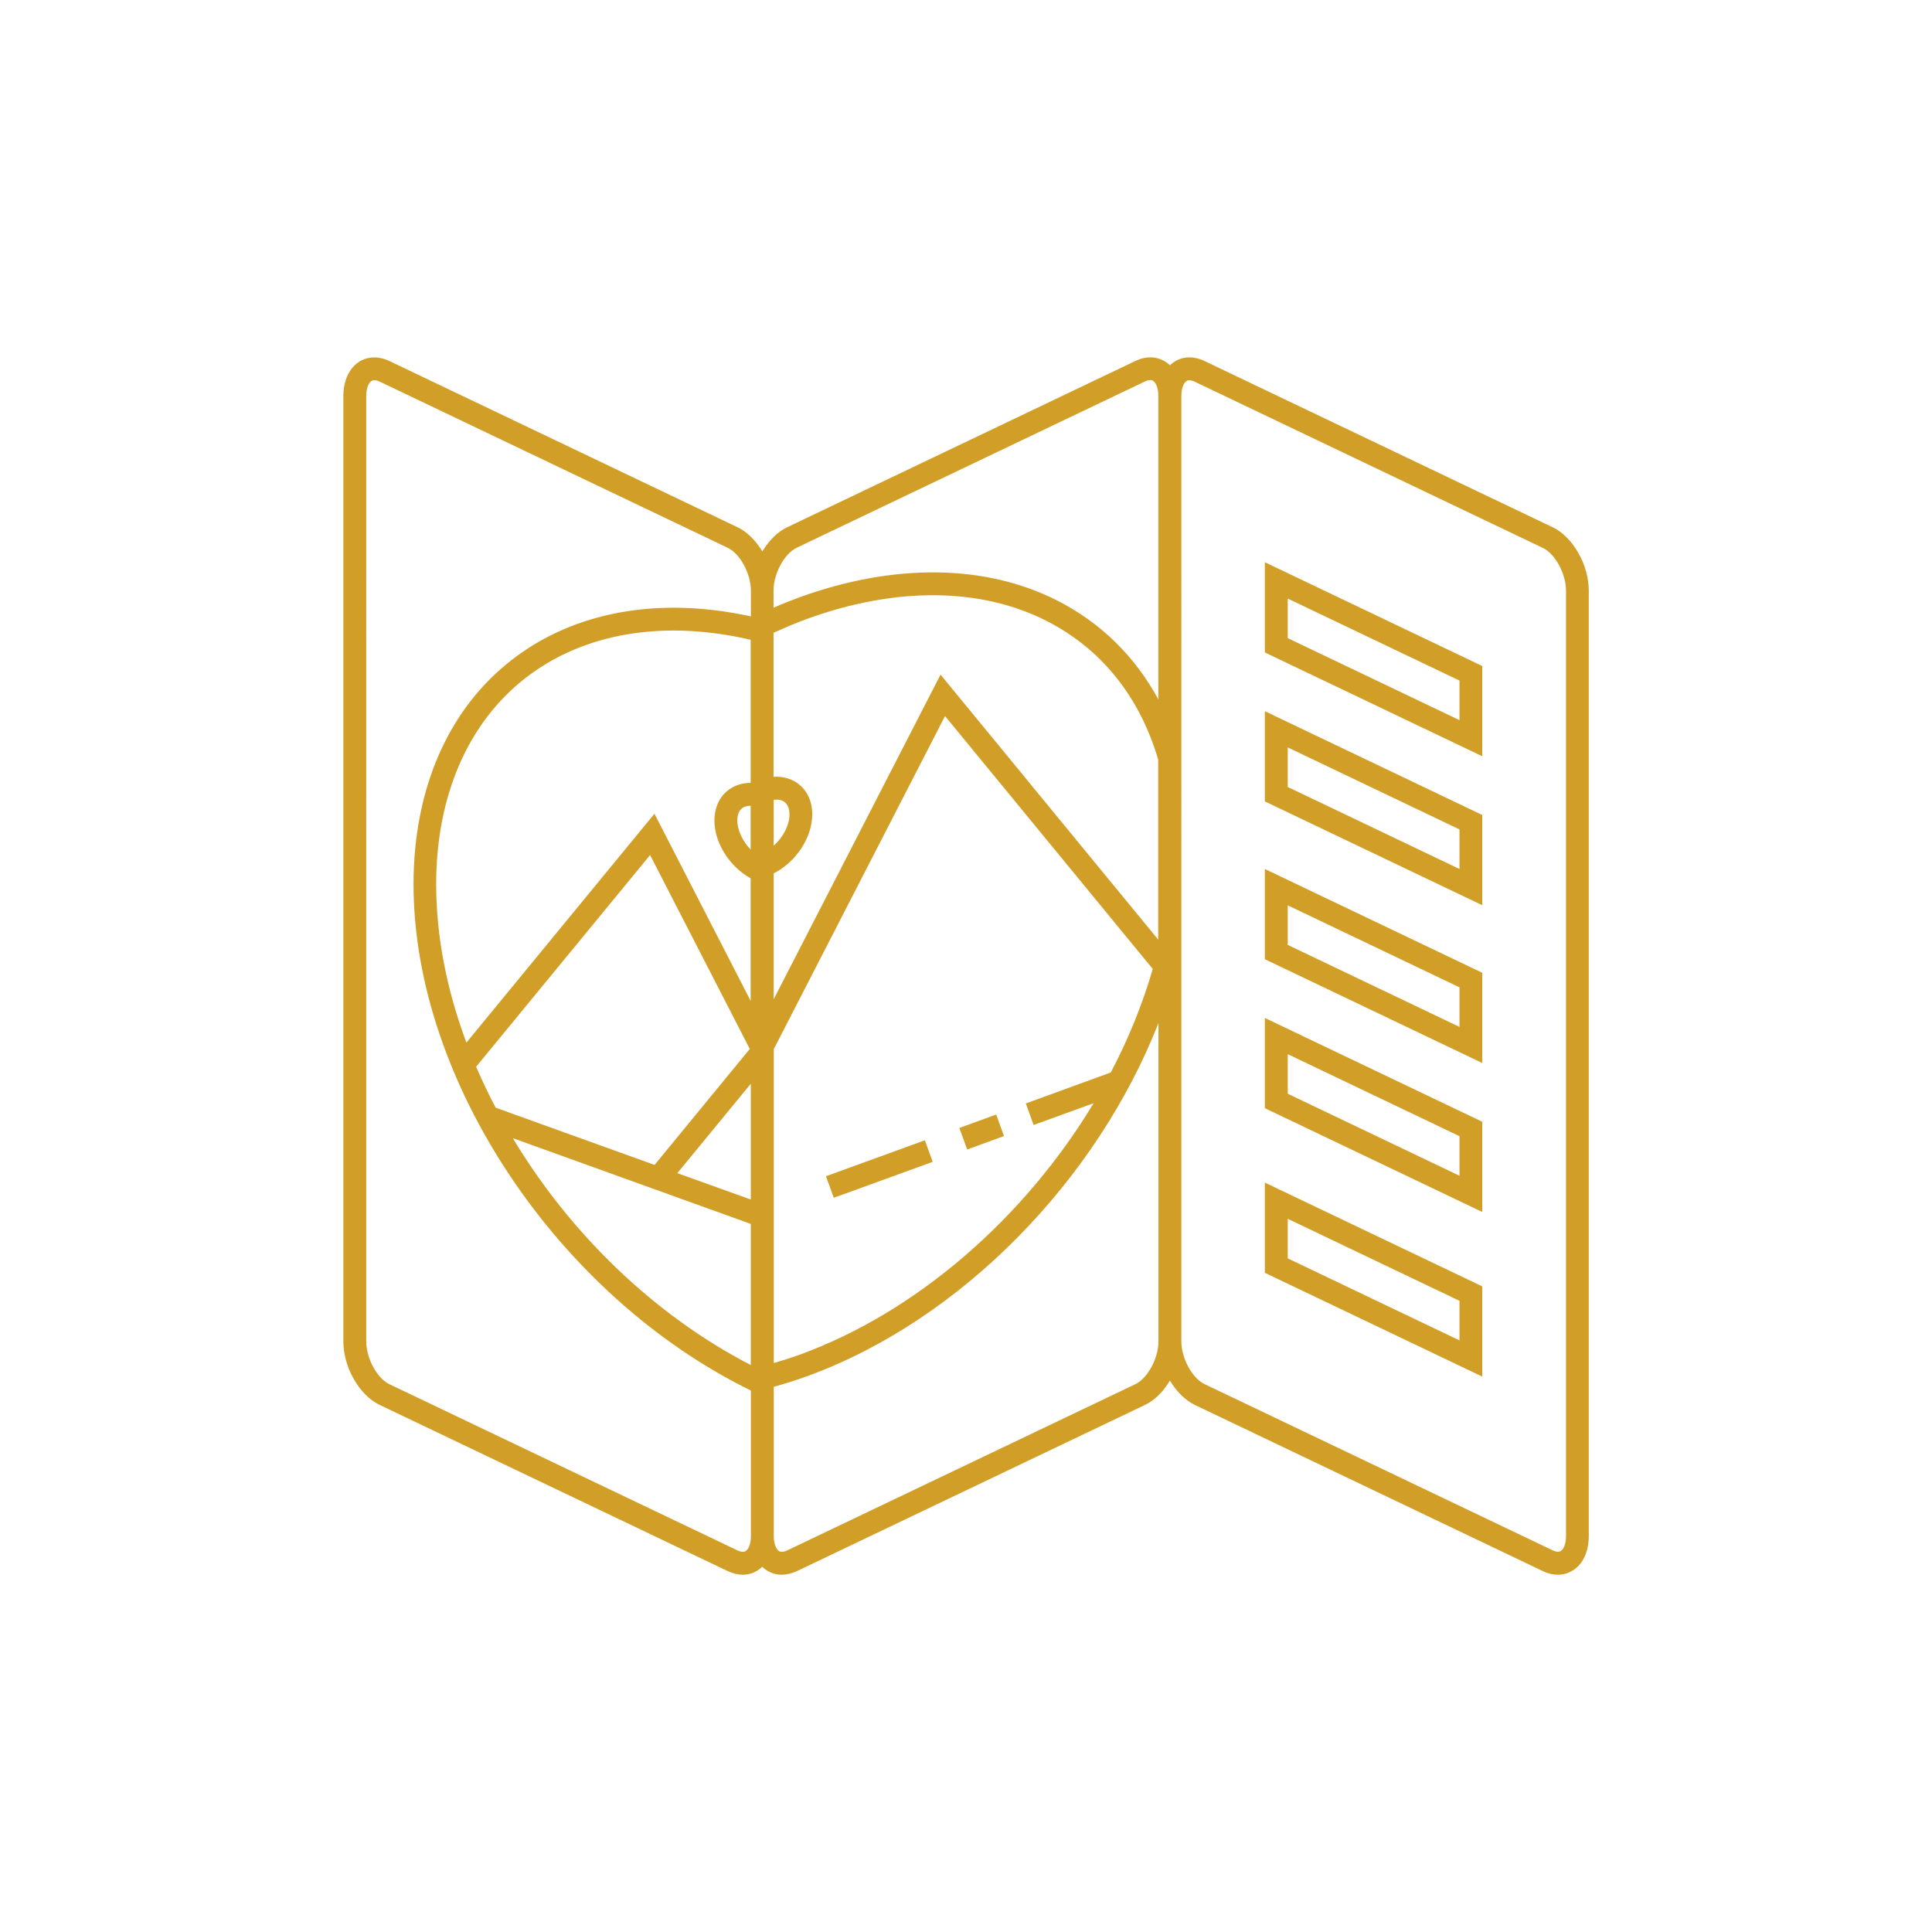 <?xml version="1.0" encoding="UTF-8"?>
<svg xmlns="http://www.w3.org/2000/svg" id="Calque_1" viewBox="0 0 155.25 155.25">
  <defs>
    <style>.cls-1{fill:#d19f27;}</style>
  </defs>
  <path class="cls-1" d="m124.77,42.37l-27.98-13.36c-.86-.41-1.72-.39-2.42.06-.13.08-.24.18-.36.28-.11-.11-.23-.2-.36-.28-.71-.45-1.56-.47-2.42-.06l-27.98,13.36c-.78.37-1.47,1.08-1.99,1.94-.52-.86-1.21-1.57-1.99-1.94l-27.98-13.36c-.41-.19-.81-.29-1.21-.29-1.47,0-2.49,1.28-2.49,3.11v75.96c0,2.08,1.28,4.32,2.91,5.1l27.98,13.36c.41.19.81.29,1.21.29.62,0,1.15-.24,1.56-.64.11.11.23.21.36.29.37.23.78.35,1.21.35.39,0,.81-.1,1.22-.29l27.98-13.36c.78-.37,1.47-1.08,1.99-1.95.52.86,1.21,1.57,1.99,1.95l27.98,13.36c.41.2.82.29,1.21.29.43,0,.84-.12,1.21-.35.81-.51,1.27-1.52,1.27-2.76V47.46c0-2.08-1.28-4.32-2.91-5.1h0ZM60.33,109.69c-7.84-4.05-14.58-10.66-19.12-18.23l19.12,6.89v11.34Zm-20.5-20.68c-.57-1.08-1.09-2.18-1.57-3.29l13.98-17.01,8.01,15.58-7.65,9.32-12.77-4.6Zm20.5,7.38l-5.9-2.12,5.9-7.18v9.3Zm0-28.11c-.64-.66-1.08-1.55-1.08-2.35,0-.33.07-.77.42-1.01.17-.12.4-.17.65-.17v3.54Zm0-5.37c-.63,0-1.22.17-1.71.51-.78.54-1.21,1.44-1.21,2.52,0,1.81,1.23,3.71,2.91,4.64v9.85l-7.73-15.04-15.11,18.39c-1.57-4.2-2.43-8.52-2.43-12.72,0-7.09,2.55-12.98,7.18-16.58,4.66-3.62,11.07-4.7,18.09-3.07v11.5Zm0-13.38c-7.41-1.62-14.2-.39-19.21,3.5-5.09,3.95-7.89,10.35-7.89,18.03,0,15.76,11.6,33.09,27.11,40.68v11.69c0,.63-.2,1.27-.65,1.27-.12,0-.27-.04-.42-.11l-27.98-13.36c-.99-.47-1.86-2.08-1.86-3.44V31.83c0-.63.2-1.28.65-1.28.12,0,.27.04.42.11l27.98,13.36c.99.47,1.86,2.08,1.86,3.44v2.07h0Zm1.84,14.74c.34-.04.63,0,.85.16.35.25.42.69.42,1.01,0,.88-.52,1.85-1.27,2.52v-3.69Zm0,20.05l13.77-26.78,16.69,20.32c-.82,2.84-1.96,5.64-3.37,8.32l-6.83,2.49.63,1.73,4.82-1.75c-5.52,9.16-14.15,16.76-23.62,20.21-.7.25-1.39.47-2.08.67v-25.21Zm30.92,23.47c0,1.36-.87,2.97-1.86,3.44l-27.98,13.36c-.19.09-.46.17-.65.05-.2-.13-.42-.51-.42-1.21v-11.99c.9-.25,1.8-.53,2.7-.86,12.3-4.48,23.24-15.69,28.21-28.37v25.58Zm0-32.26l-17.51-21.32-13.41,26.09v-10.12c1.78-.89,3.1-2.87,3.1-4.74,0-1.08-.43-1.97-1.21-2.52-.53-.37-1.19-.54-1.9-.5v-11.57c.9-.41,1.8-.79,2.7-1.12,7.12-2.59,13.97-2.53,19.27.18,4.37,2.23,7.46,6.08,8.94,11.14v14.48h0Zm0-19.31c-1.87-3.46-4.62-6.17-8.11-7.95-5.77-2.94-13.13-3.03-20.74-.27-.69.25-1.39.53-2.08.83v-1.38c0-1.36.87-2.97,1.87-3.44l27.98-13.36c.19-.09.46-.17.65-.05.2.13.42.51.42,1.21v24.4Zm32.75,67.2c0,.7-.22,1.08-.42,1.21-.19.13-.46.04-.65-.05l-27.98-13.36c-.99-.47-1.86-2.08-1.86-3.44V31.83c0-.7.22-1.08.42-1.21.19-.13.46-.04.65.05l27.98,13.36c.99.47,1.86,2.08,1.86,3.44v75.96Zm0,0"></path>
  <path class="cls-1" d="m80.05,89.56l.63,1.73-2.96,1.08-.63-1.73,2.96-1.08Zm0,0"></path>
  <path class="cls-1" d="m74.32,91.63l.63,1.73-7.95,2.89-.63-1.73,7.95-2.89Zm0,0"></path>
  <path class="cls-1" d="m101.64,52.43l17.47,8.34v-7.25l-17.47-8.34v7.25Zm1.84-4.33l13.8,6.59v3.18l-13.8-6.59v-3.18Zm0,0"></path>
  <path class="cls-1" d="m101.64,64.4l17.47,8.34v-7.25l-17.47-8.34v7.25Zm1.84-4.34l13.8,6.59v3.18l-13.8-6.59v-3.18Zm0,0"></path>
  <path class="cls-1" d="m101.64,77.08l17.47,8.34v-7.25l-17.47-8.34v7.25Zm1.84-4.33l13.8,6.59v3.18l-13.8-6.59v-3.18Zm0,0"></path>
  <path class="cls-1" d="m101.64,89.05l17.47,8.34v-7.25l-17.47-8.34v7.25Zm1.84-4.34l13.8,6.59v3.18l-13.8-6.59v-3.18Zm0,0"></path>
  <path class="cls-1" d="m101.64,102.28l17.47,8.34v-7.25l-17.47-8.34v7.25Zm1.84-4.34l13.8,6.59v3.18l-13.8-6.59v-3.18Zm0,0"></path>
</svg>

